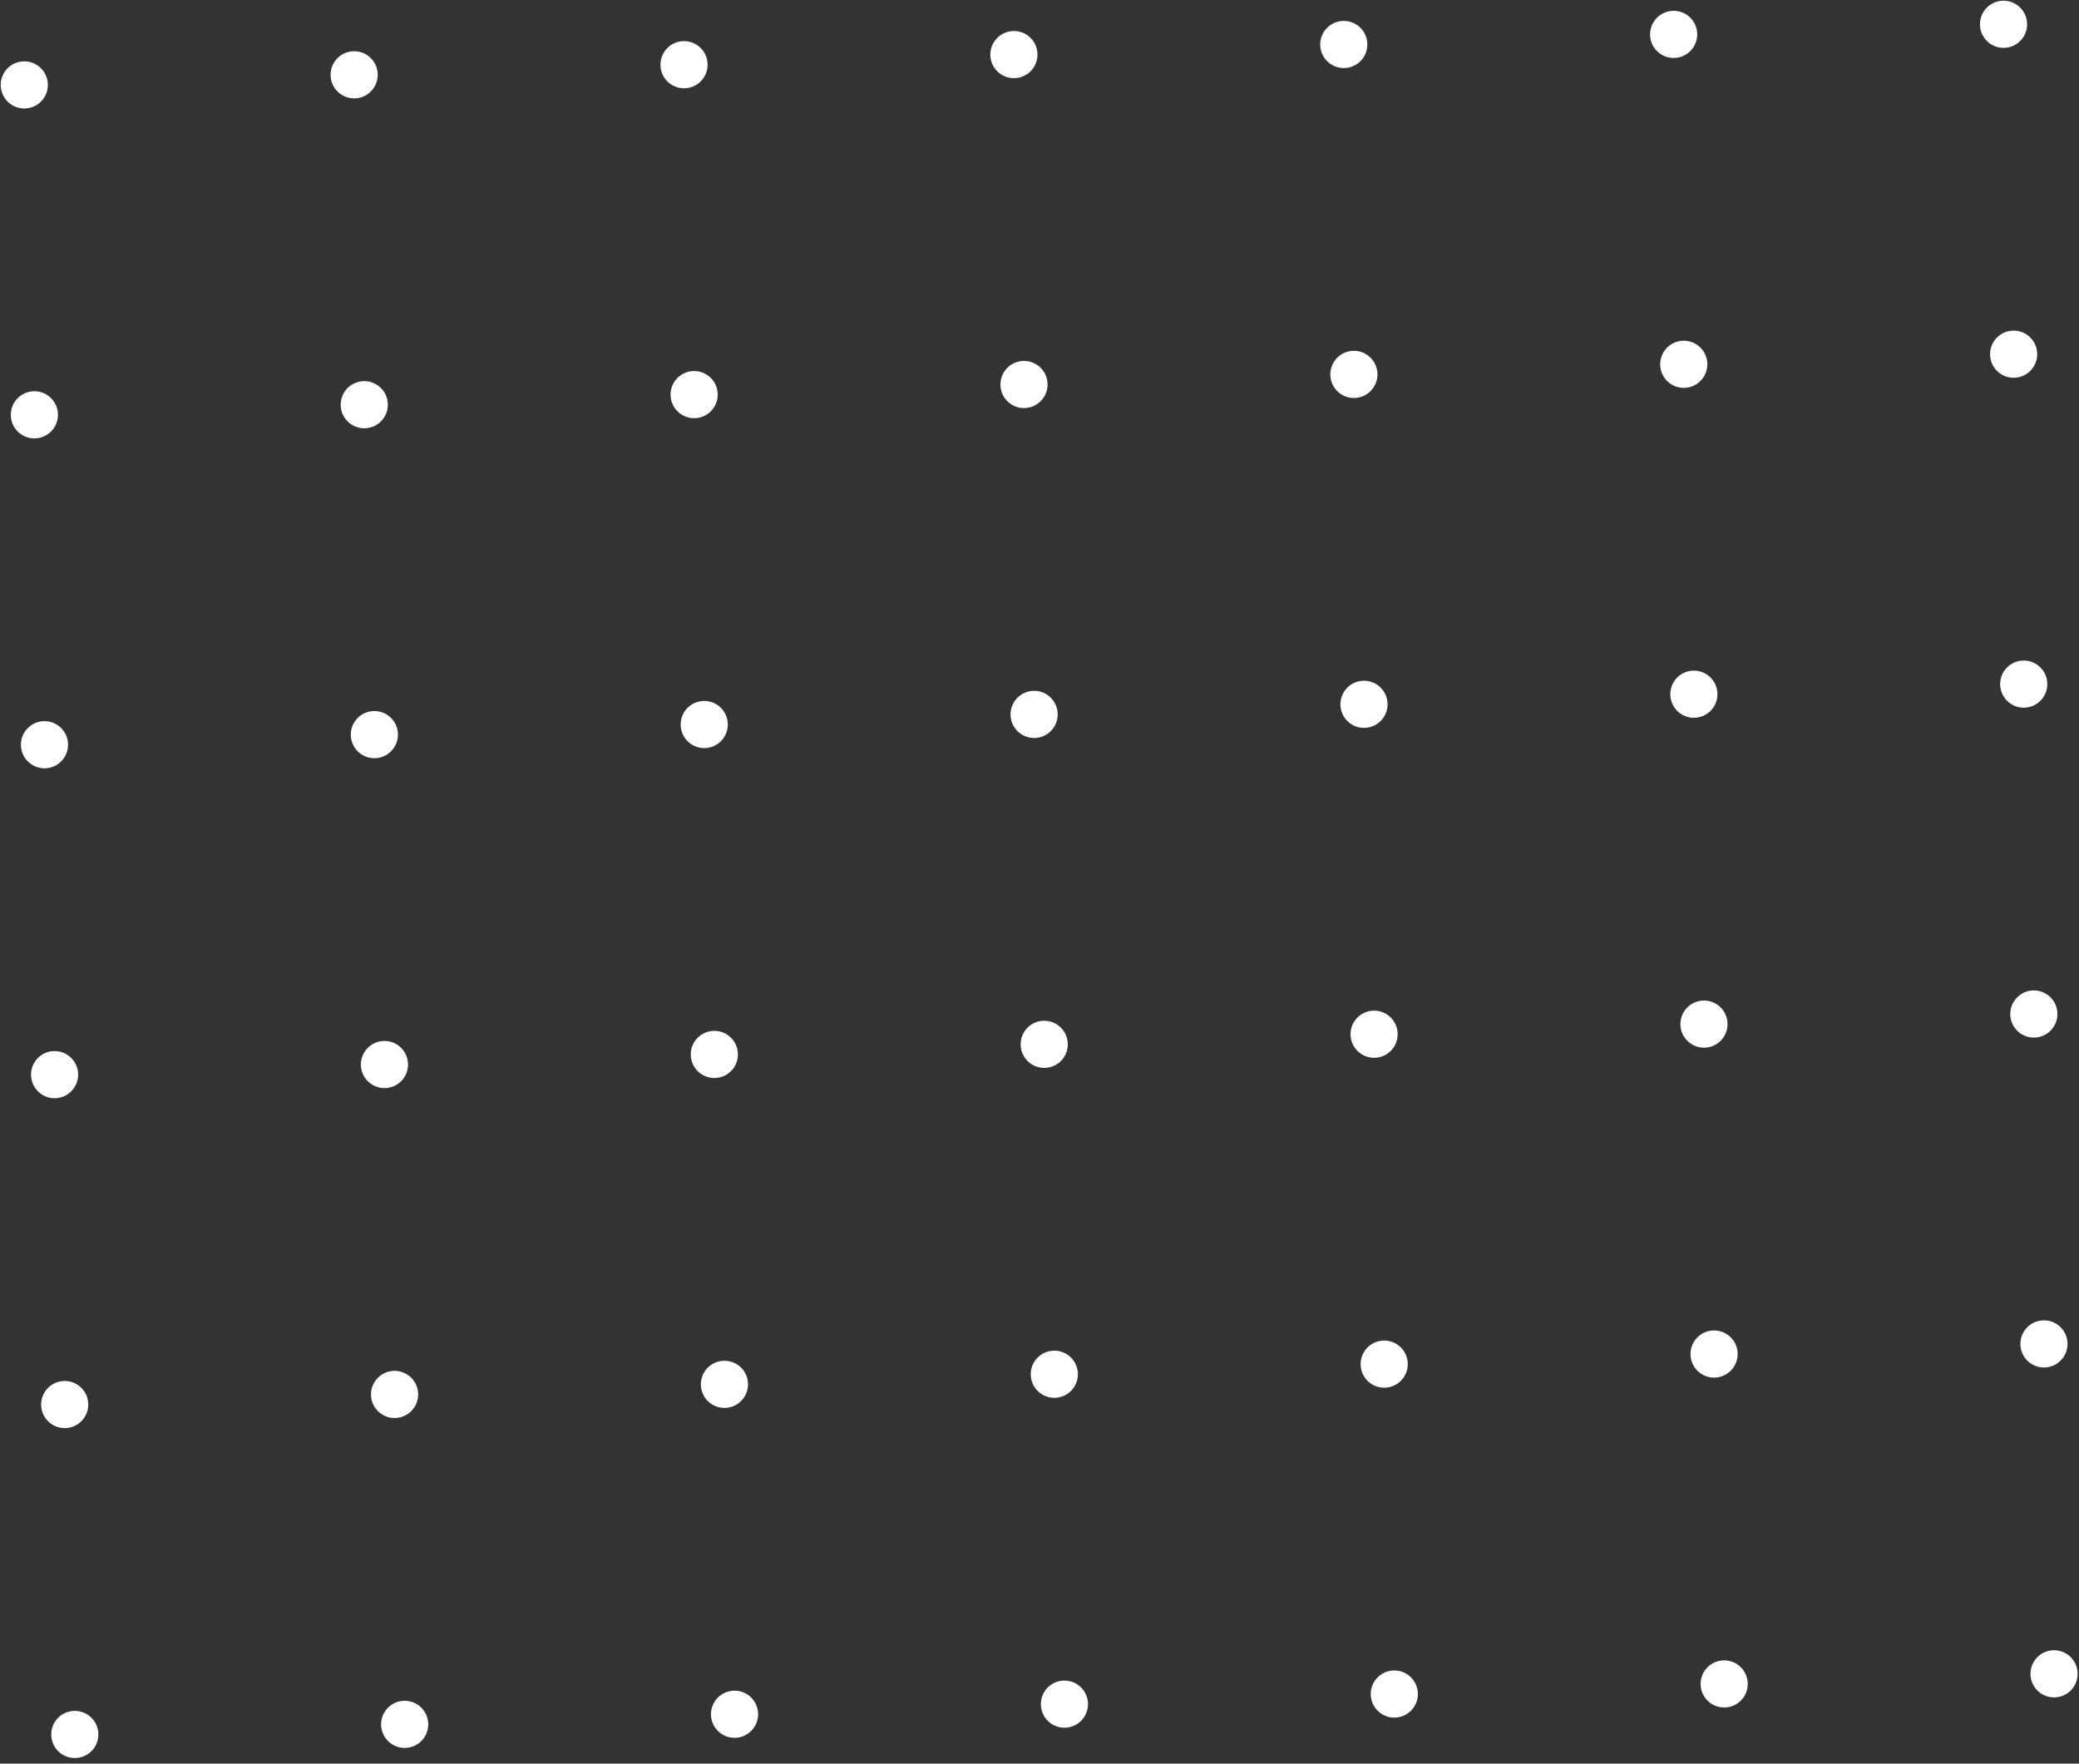 <svg width="224" height="190" viewBox="0 0 224 190" fill="none" xmlns="http://www.w3.org/2000/svg">
<rect x="0" y="0" width="224" height="190" fill="#333333" stroke="none"/>
<circle cx="215.869" cy="2.616" r="2.54" transform="rotate(88.246 215.869 2.616)" fill="white"/>
<circle cx="109.243" cy="5.882" r="2.54" transform="rotate(88.246 109.243 5.882)" fill="white"/>
<circle cx="73.701" cy="6.971" r="2.54" transform="rotate(88.246 73.701 6.971)" fill="white"/>
<circle cx="183.593" cy="110.331" r="2.54" transform="rotate(88.246 183.593 110.331)" fill="white"/>
<circle cx="5.882" cy="115.774" r="2.54" transform="rotate(88.246 5.882 115.774)" fill="white"/>
<circle cx="112.509" cy="112.509" r="2.54" transform="rotate(88.246 112.509 112.509)" fill="white"/>
<circle cx="76.966" cy="113.597" r="2.54" transform="rotate(88.246 76.966 113.597)" fill="white"/>
<circle cx="221.312" cy="180.327" r="2.54" transform="rotate(88.246 221.312 180.327)" fill="white"/>
<circle cx="114.686" cy="183.593" r="2.54" transform="rotate(88.246 114.686 183.593)" fill="white"/>
<circle cx="43.601" cy="185.77" r="2.54" transform="rotate(88.246 43.601 185.77)" fill="white"/>
<circle cx="216.958" cy="38.159" r="2.54" transform="rotate(88.246 216.958 38.159)" fill="white"/>
<circle cx="3.705" cy="44.69" r="2.54" transform="rotate(88.246 3.705 44.69)" fill="white"/>
<circle cx="145.874" cy="40.336" r="2.54" transform="rotate(88.246 145.874 40.336)" fill="white"/>
<circle cx="39.247" cy="43.601" r="2.54" transform="rotate(88.246 39.247 43.601)" fill="white"/>
<circle cx="218.046" cy="73.701" r="2.54" transform="rotate(88.246 218.046 73.701)" fill="white"/>
<circle cx="111.42" cy="76.966" r="2.54" transform="rotate(88.246 111.42 76.966)" fill="white"/>
<circle cx="40.336" cy="79.143" r="2.54" transform="rotate(88.246 40.336 79.143)" fill="white"/>
<circle cx="184.681" cy="145.874" r="2.54" transform="rotate(88.246 184.681 145.874)" fill="white"/>
<circle cx="6.971" cy="151.316" r="2.54" transform="rotate(88.246 6.971 151.316)" fill="white"/>
<circle cx="113.597" cy="148.051" r="2.54" transform="rotate(88.246 113.597 148.051)" fill="white"/>
<circle cx="42.513" cy="150.228" r="2.54" transform="rotate(88.246 42.513 150.228)" fill="white"/>
<circle cx="180.327" cy="3.705" r="2.54" transform="rotate(88.246 180.327 3.705)" fill="white"/>
<circle cx="2.616" cy="9.148" r="2.54" transform="rotate(88.246 2.616 9.148)" fill="white"/>
<circle cx="144.785" cy="4.793" r="2.54" transform="rotate(88.246 144.785 4.793)" fill="white"/>
<circle cx="38.159" cy="8.059" r="2.54" transform="rotate(88.246 38.159 8.059)" fill="white"/>
<circle cx="219.135" cy="109.243" r="2.54" transform="rotate(88.246 219.135 109.243)" fill="white"/>
<circle cx="148.051" cy="111.42" r="2.54" transform="rotate(88.246 148.051 111.42)" fill="white"/>
<circle cx="41.424" cy="114.686" r="2.54" transform="rotate(88.246 41.424 114.686)" fill="white"/>
<circle cx="185.77" cy="181.416" r="2.54" transform="rotate(88.246 185.77 181.416)" fill="white"/>
<circle cx="8.059" cy="186.858" r="2.54" transform="rotate(88.246 8.059 186.858)" fill="white"/>
<circle cx="150.228" cy="182.504" r="2.54" transform="rotate(88.246 150.228 182.504)" fill="white"/>
<circle cx="79.143" cy="184.681" r="2.54" transform="rotate(88.246 79.143 184.681)" fill="white"/>
<circle cx="181.416" cy="39.247" r="2.54" transform="rotate(88.246 181.416 39.247)" fill="white"/>
<circle cx="110.331" cy="41.424" r="2.54" transform="rotate(88.246 110.331 41.424)" fill="white"/>
<circle cx="74.789" cy="42.513" r="2.54" transform="rotate(88.246 74.789 42.513)" fill="white"/>
<circle cx="182.504" cy="74.789" r="2.54" transform="rotate(88.246 182.504 74.789)" fill="white"/>
<circle cx="4.793" cy="80.232" r="2.54" transform="rotate(88.246 4.793 80.232)" fill="white"/>
<circle cx="146.962" cy="75.878" r="2.54" transform="rotate(88.246 146.962 75.878)" fill="white"/>
<circle cx="75.878" cy="78.055" r="2.54" transform="rotate(88.246 75.878 78.055)" fill="white"/>
<circle cx="220.224" cy="144.785" r="2.54" transform="rotate(88.246 220.224 144.785)" fill="white"/>
<circle cx="149.139" cy="146.962" r="2.54" transform="rotate(88.246 149.139 146.962)" fill="white"/>
<circle cx="78.055" cy="149.139" r="2.54" transform="rotate(88.246 78.055 149.139)" fill="white"/>
</svg>
